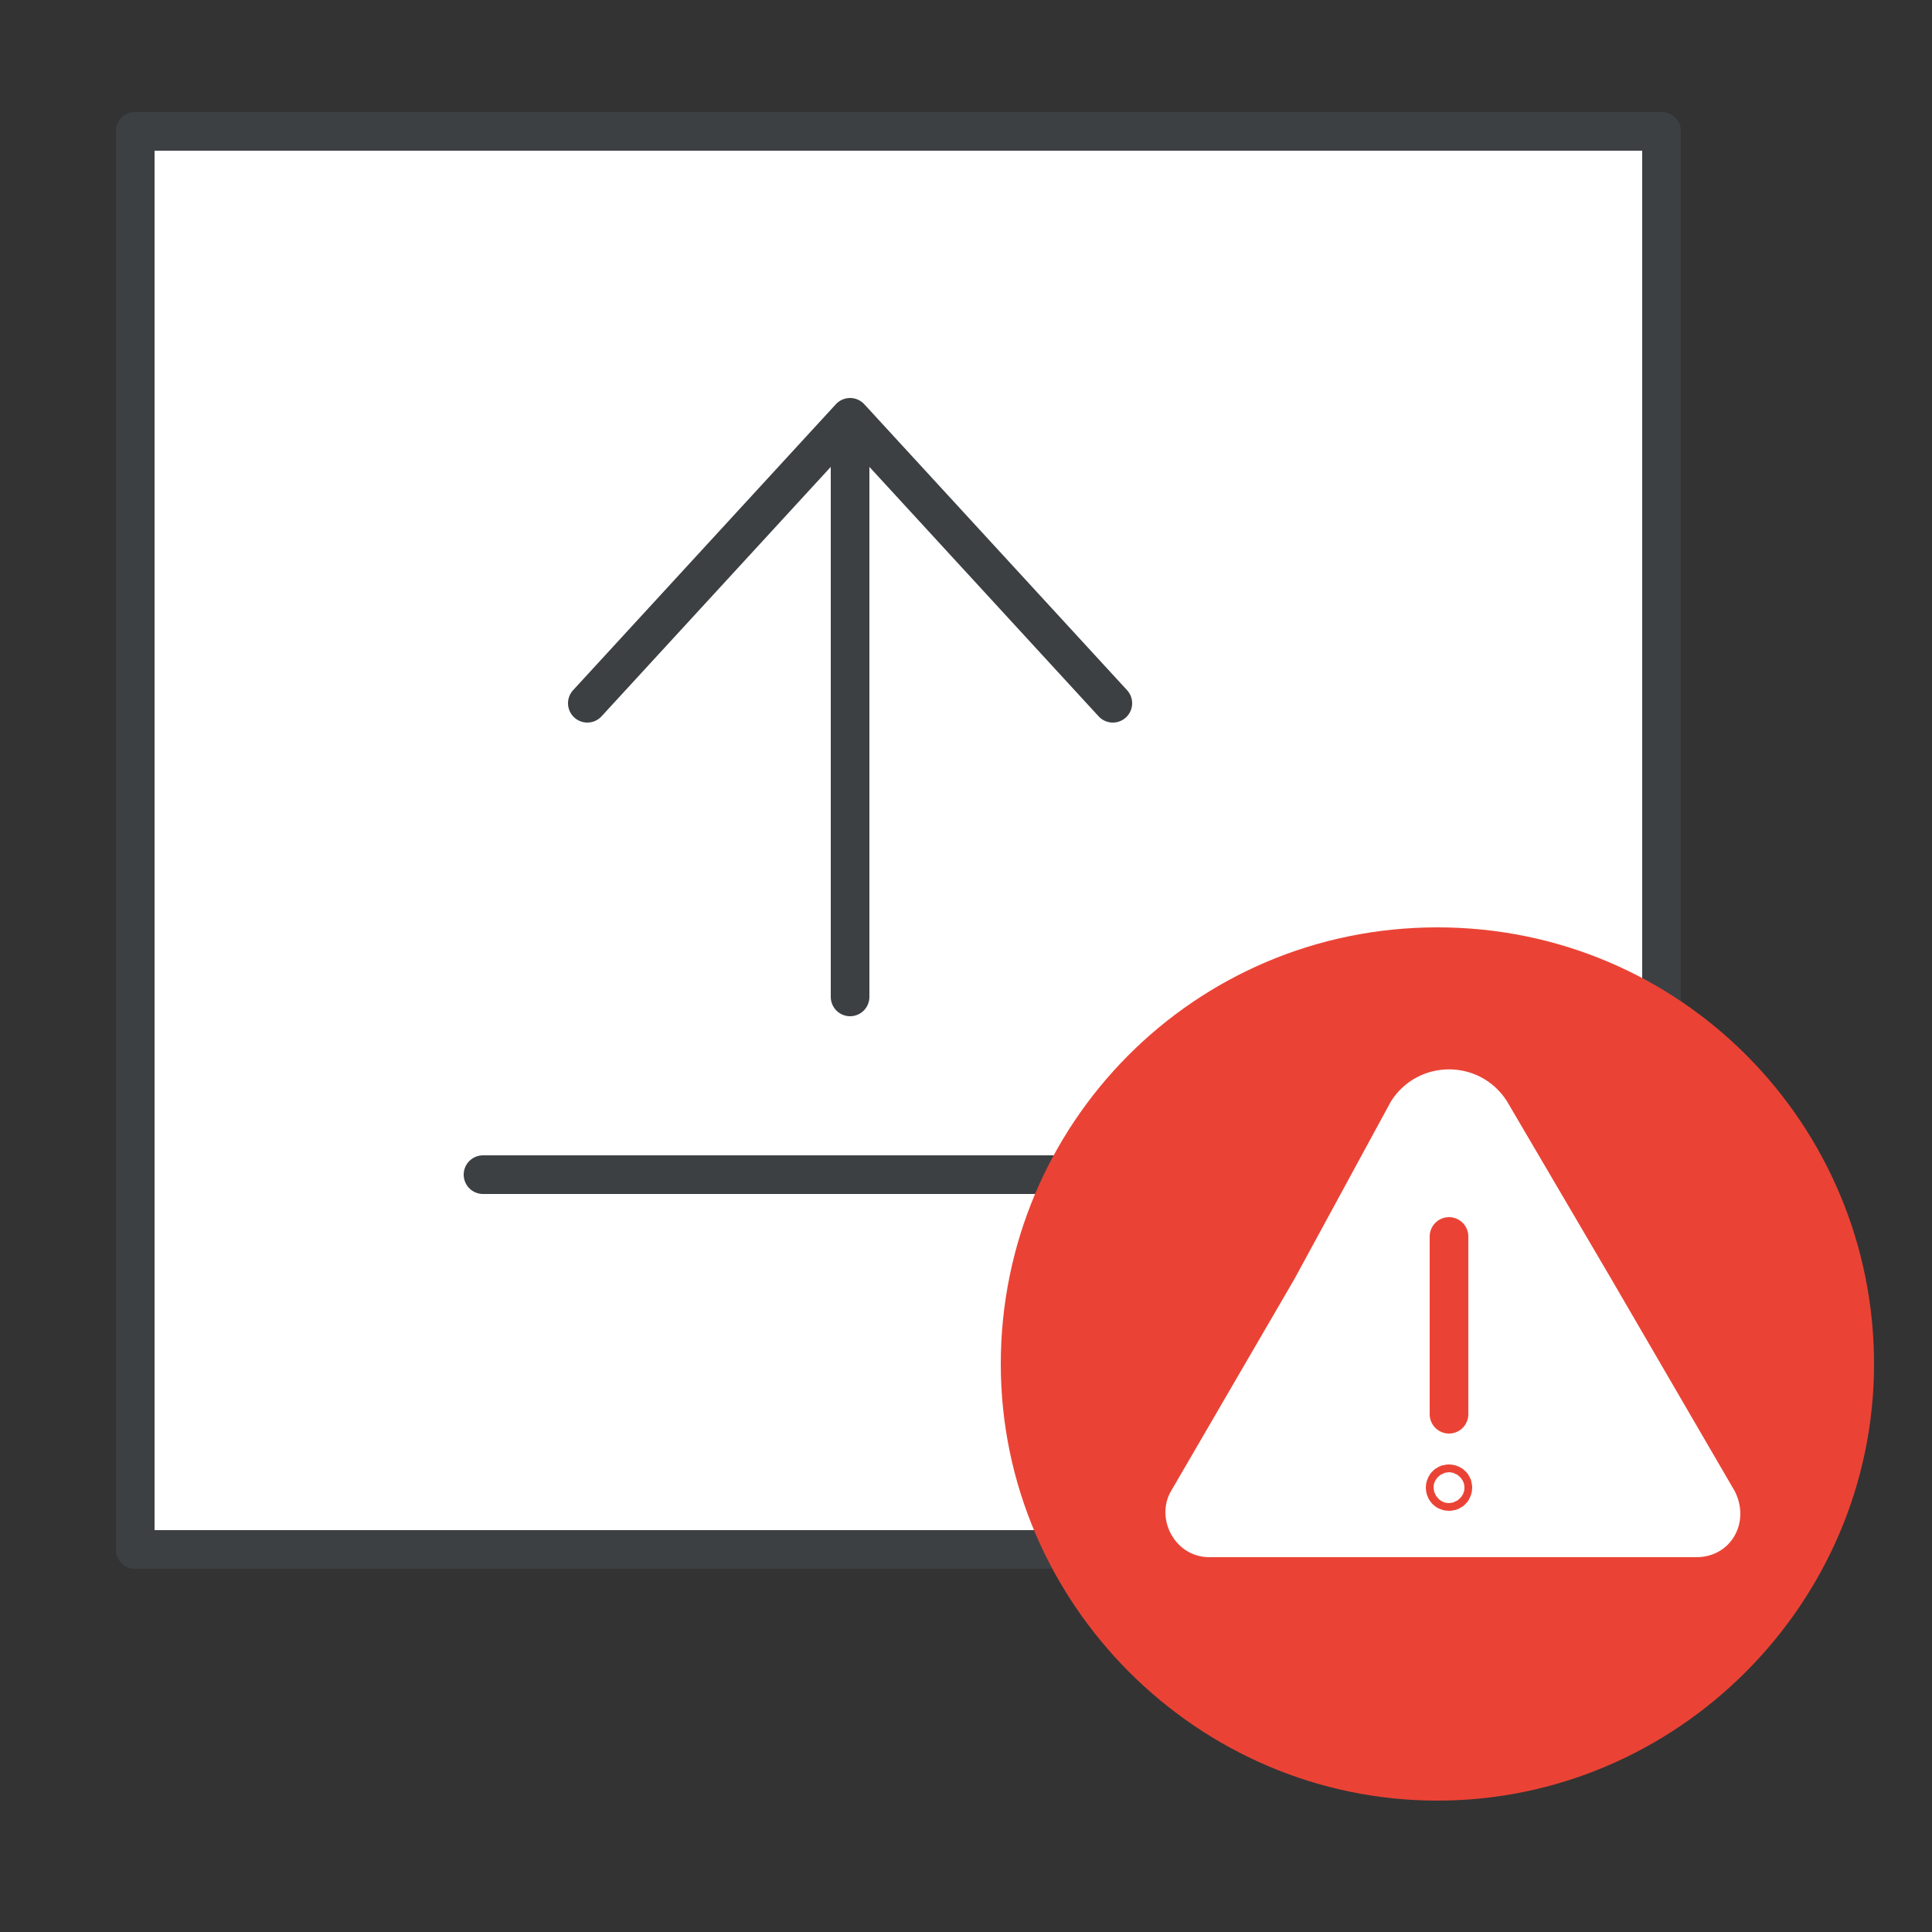<svg enable-background="new 0 0 50 50" viewBox="0 0 50 50" xmlns="http://www.w3.org/2000/svg"><rect x="0" y="0" width="50" height="50" fill="#333333" stroke="none"/><g stroke="#3c4043"><path d="m3.5 3.4h39.5v36.7h-39.5z" fill="#fff" stroke-linecap="round" stroke-linejoin="round" stroke-miterlimit="10"/><path d="m28.8 18.2-6.8-7.4-6.8 7.4" fill="none" stroke-linecap="round" stroke-linejoin="round" stroke-miterlimit="10"/><path d="m12.5 30.4h19" fill="none" stroke-linecap="round" stroke-linejoin="round" stroke-miterlimit="10"/><path d="m22 11v14.8" fill="none" stroke-linecap="round" stroke-linejoin="round" stroke-miterlimit="10"/><path d="m3.5 3.4h39.5v36.7h-39.5z" fill="none" stroke-linecap="round" stroke-linejoin="round" stroke-miterlimit="10"/></g><path d="m37.2 46.6c6.2 0 11.3-5.1 11.3-11.3s-5-11.3-11.3-11.3-11.3 5.1-11.3 11.3 5.1 11.3 11.3 11.3z" fill="#ea4335"/><path d="m36 28.5c.7-1.1 2.3-1.1 3 0l2.7 4.6 3.2 5.5c.4.8-.1 1.7-1 1.7h-6.3-6.3c-.9 0-1.4-1-1-1.7l3.2-5.5z" fill="#fff"/><path d="m37.5 32v4.6" fill="none" stroke="#ea4335" stroke-linecap="round" stroke-linejoin="round" stroke-miterlimit="10"/><path d="m37.5 38.6c.1 0 .1-.1.1-.1 0-.1-.1-.1-.1-.1-.1 0-.1.1-.1.1s0 .1.1.1z" fill="none" stroke="#ea4335" stroke-linecap="round" stroke-linejoin="round" stroke-miterlimit="10"/></svg>